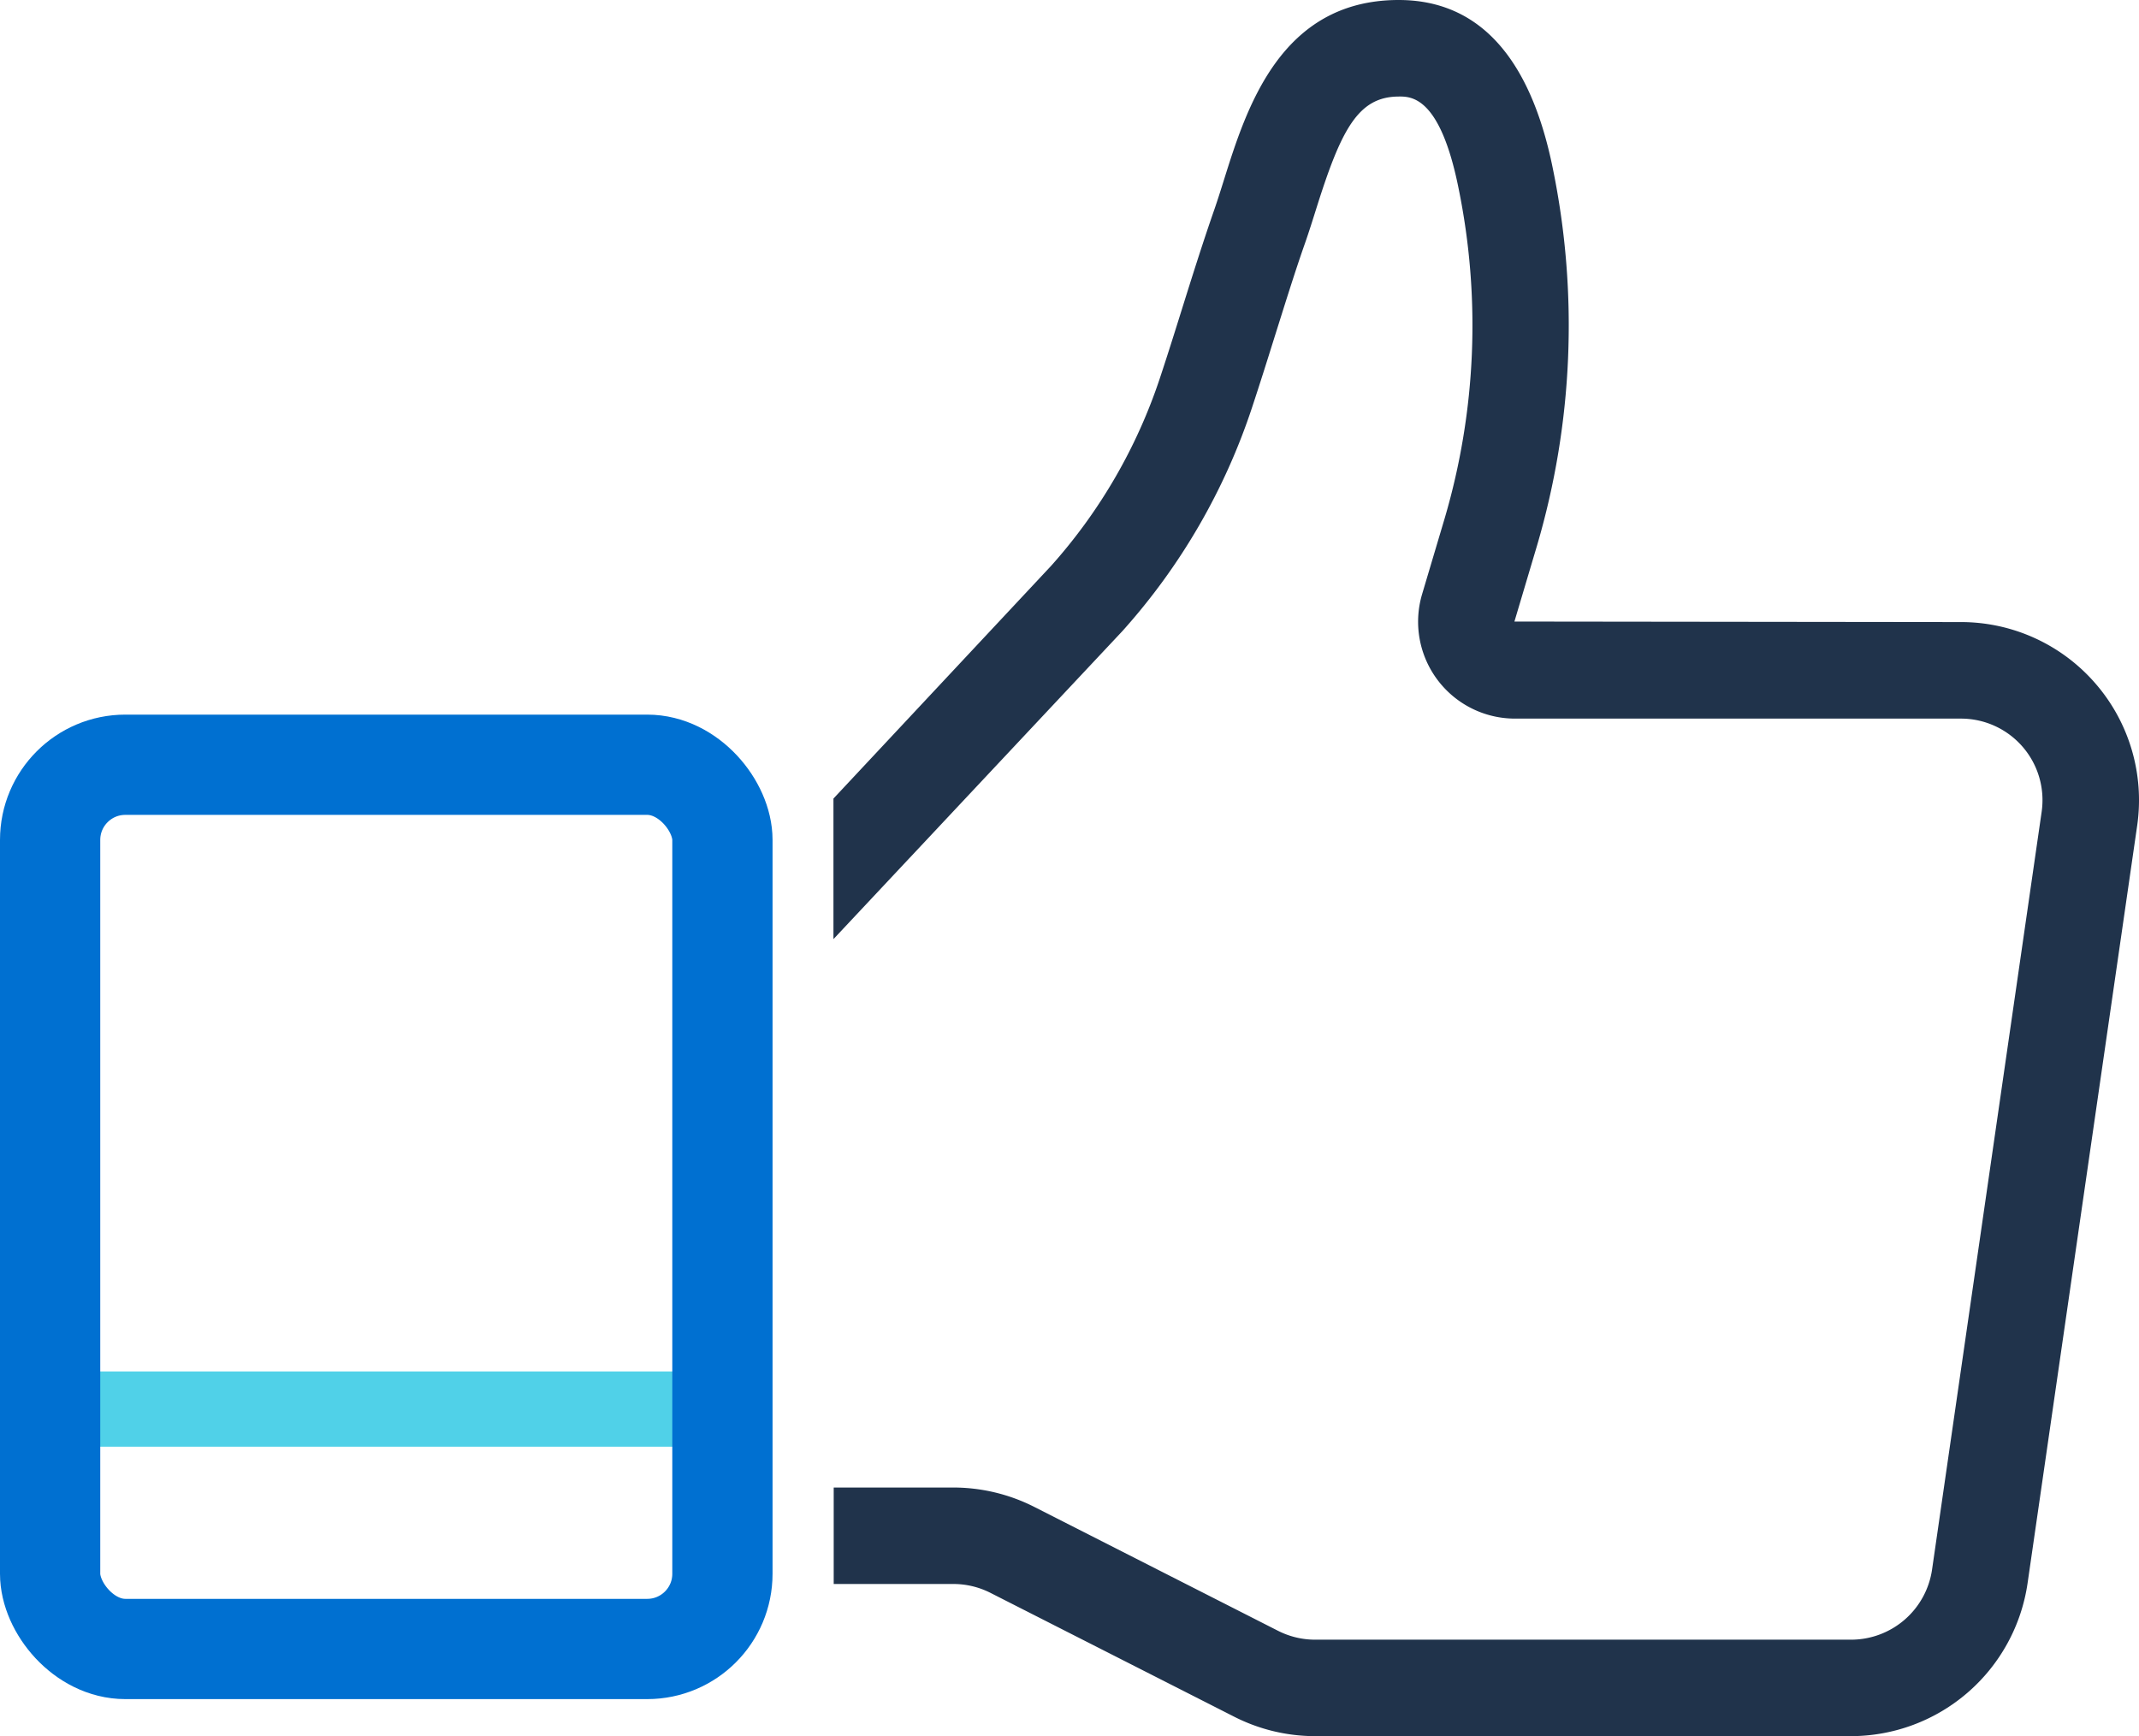 <?xml version="1.0" encoding="UTF-8"?> <svg xmlns="http://www.w3.org/2000/svg" width="85.344" height="69.271" viewBox="0 0 85.344 69.271"><g transform="translate(-17.668 -25.673)"><line x2="25.073" transform="translate(20.255 81.895)" fill="none" stroke="#50d1e8" stroke-miterlimit="10" stroke-width="3"></line><path d="M46.96,68.033" transform="translate(-1.029 -1.597)" fill="none" stroke="#20344a" stroke-miterlimit="10" stroke-width="4"></path><path d="M102.5,52.945a7.1,7.1,0,0,0-5.368-2.452l-17.815-.021.9-3.025a31.125,31.125,0,0,0,.634-15.042c-.9-4.468-2.973-6.732-6.153-6.732h-.055c-4.676.038-6.024,4.337-6.917,7.182-.129.412-.255.812-.385,1.187-.458,1.313-.877,2.648-1.282,3.94-.285.912-.571,1.825-.872,2.732a21.292,21.292,0,0,1-4.363,7.544l-8.677,9.277v5.608L63.674,50.855a25.162,25.162,0,0,0,5.178-8.934c.307-.927.6-1.858.891-2.79.4-1.263.8-2.569,1.242-3.822.142-.411.281-.851.422-1.3.99-3.152,1.664-4.471,3.278-4.484.512-.007,1.662-.013,2.4,3.646a27.288,27.288,0,0,1-.549,13.177l-.9,3.024a3.866,3.866,0,0,0,3.7,4.973h17.8a3.252,3.252,0,0,1,3.217,3.717L95.98,88.3a3.267,3.267,0,0,1-3.219,2.795h-21.4a3.268,3.268,0,0,1-1.473-.353l-9.737-4.949a7.153,7.153,0,0,0-3.216-.769H52.157v3.849h4.778a3.269,3.269,0,0,1,1.474.353l9.736,4.947a7.134,7.134,0,0,0,3.217.771h21.4a7.131,7.131,0,0,0,7.029-6.1l4.374-30.234A7.1,7.1,0,0,0,102.5,52.945Z" transform="translate(-1.225)" fill="#20334b"></path><rect width="26.824" height="35.28" rx="3" stroke-width="4" fill="none" stroke="#0070d1" stroke-linejoin="round" transform="translate(19.668 56.186)"></rect></g></svg> 